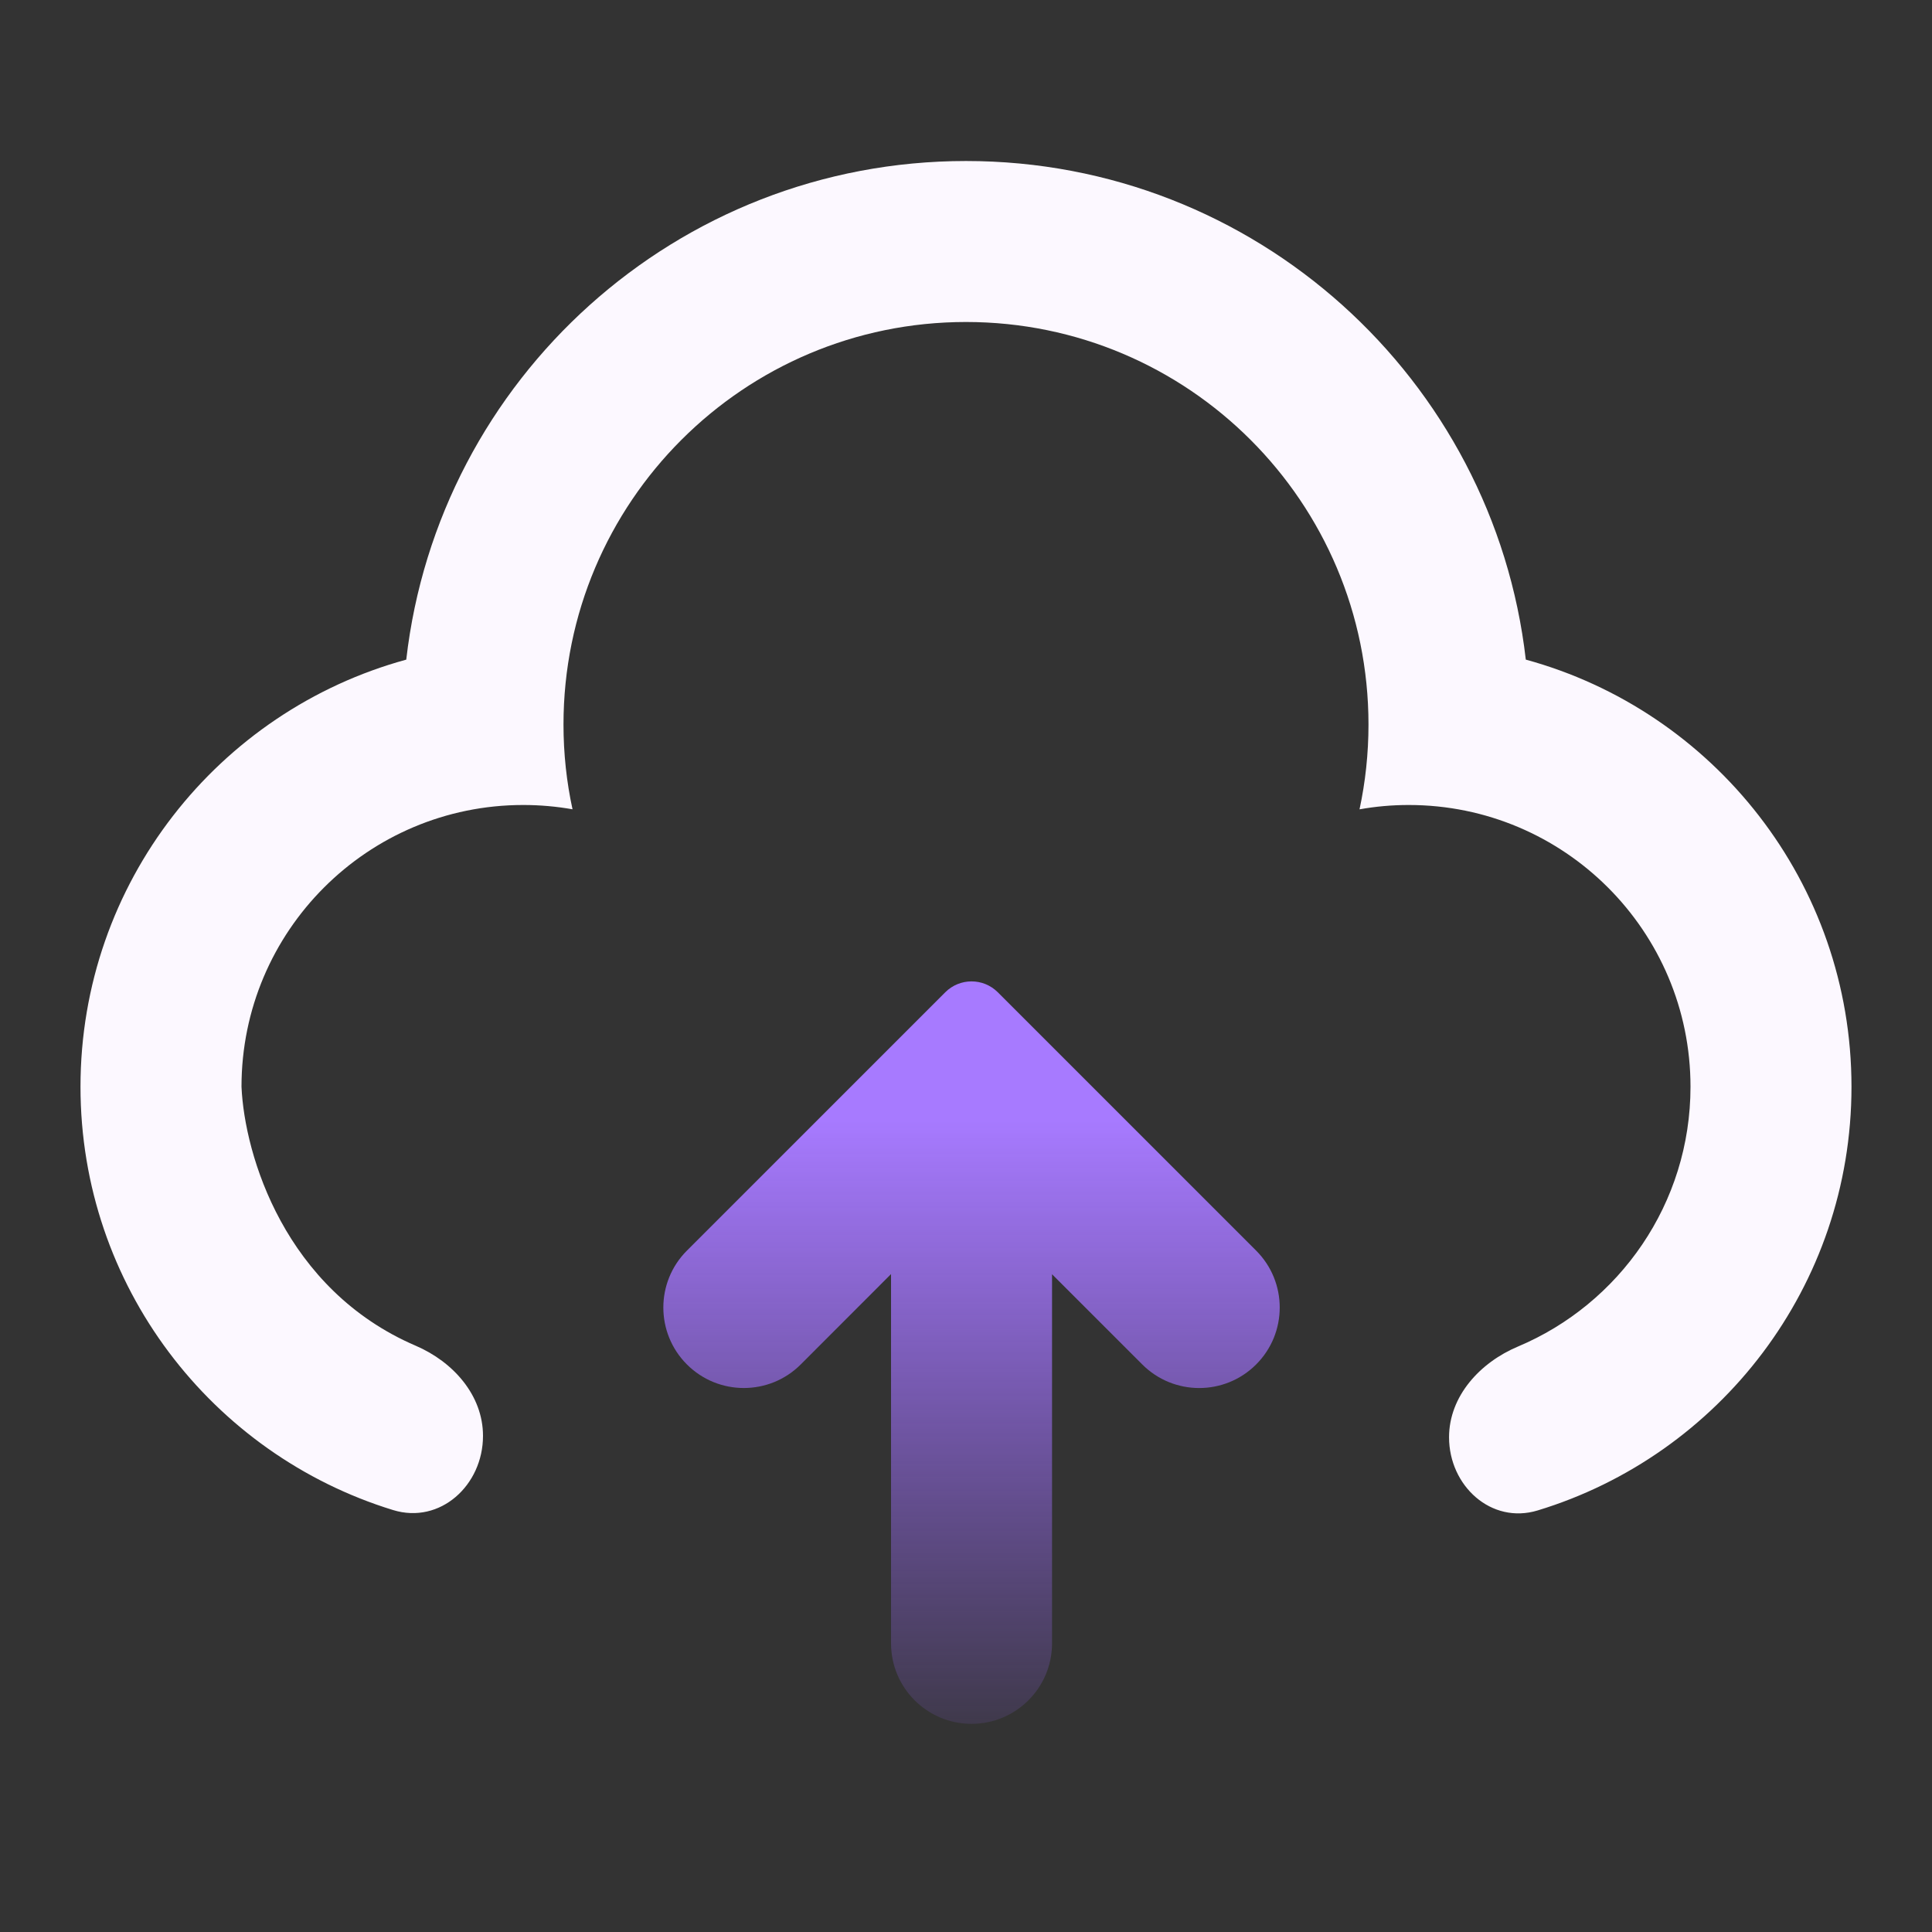 <svg width="80" height="80" viewBox="0 0 80 80" fill="none" xmlns="http://www.w3.org/2000/svg">
<rect x="0" y="0" width="80" height="80" fill="#333333" stroke="none"/>
<path d="M63.18 27.313C61.848 15.692 51.978 6.667 40 6.667C28.022 6.667 18.152 15.692 16.822 27.314C9.047 29.438 3.333 36.552 3.333 45C3.333 53.249 8.781 60.226 16.276 62.528C18.228 63.128 20.001 61.499 20 59.456C20 57.773 18.762 56.389 17.216 55.725C11.796 53.399 10.125 47.841 10 45C10 38.557 15.223 33.333 21.666 33.333C22.363 33.333 23.044 33.394 23.707 33.511C23.461 32.381 23.333 31.205 23.333 30C23.333 20.795 30.795 13.333 40 13.333C49.205 13.333 56.666 20.795 56.666 30C56.666 31.205 56.538 32.381 56.295 33.513C56.956 33.394 57.637 33.333 58.333 33.333C64.776 33.333 70 38.557 70 45C70 49.84 67.052 53.992 62.854 55.758C61.285 56.418 60.003 57.812 60.002 59.514C60.002 61.525 61.748 63.129 63.672 62.544C71.193 60.258 76.666 53.268 76.666 45C76.666 36.552 70.953 29.438 63.18 27.313Z" fill="#FCF8FF"/>
<path d="M39.141 41.088C39.742 40.487 40.716 40.487 41.317 41.088L52.014 51.785C53.316 53.087 53.316 55.197 52.014 56.499C50.712 57.801 48.602 57.801 47.3 56.5L43.563 52.764V68.047C43.563 69.888 42.07 71.381 40.229 71.381C38.388 71.381 36.896 69.888 36.896 68.047V52.757L33.158 56.498C31.856 57.8 29.746 57.8 28.444 56.499C27.142 55.197 27.142 53.087 28.444 51.785L39.141 41.088Z" fill="url(#paint0_linear_1525_2258)"/>
<defs>
<linearGradient id="paint0_linear_1525_2258" x1="40.229" y1="46.4" x2="40.229" y2="74.8" gradientUnits="userSpaceOnUse">
<stop stop-color="#A77AFF"/>
<stop offset="1" stop-color="#9966FF" stop-opacity="0"/>
</linearGradient>
</defs>
</svg>

